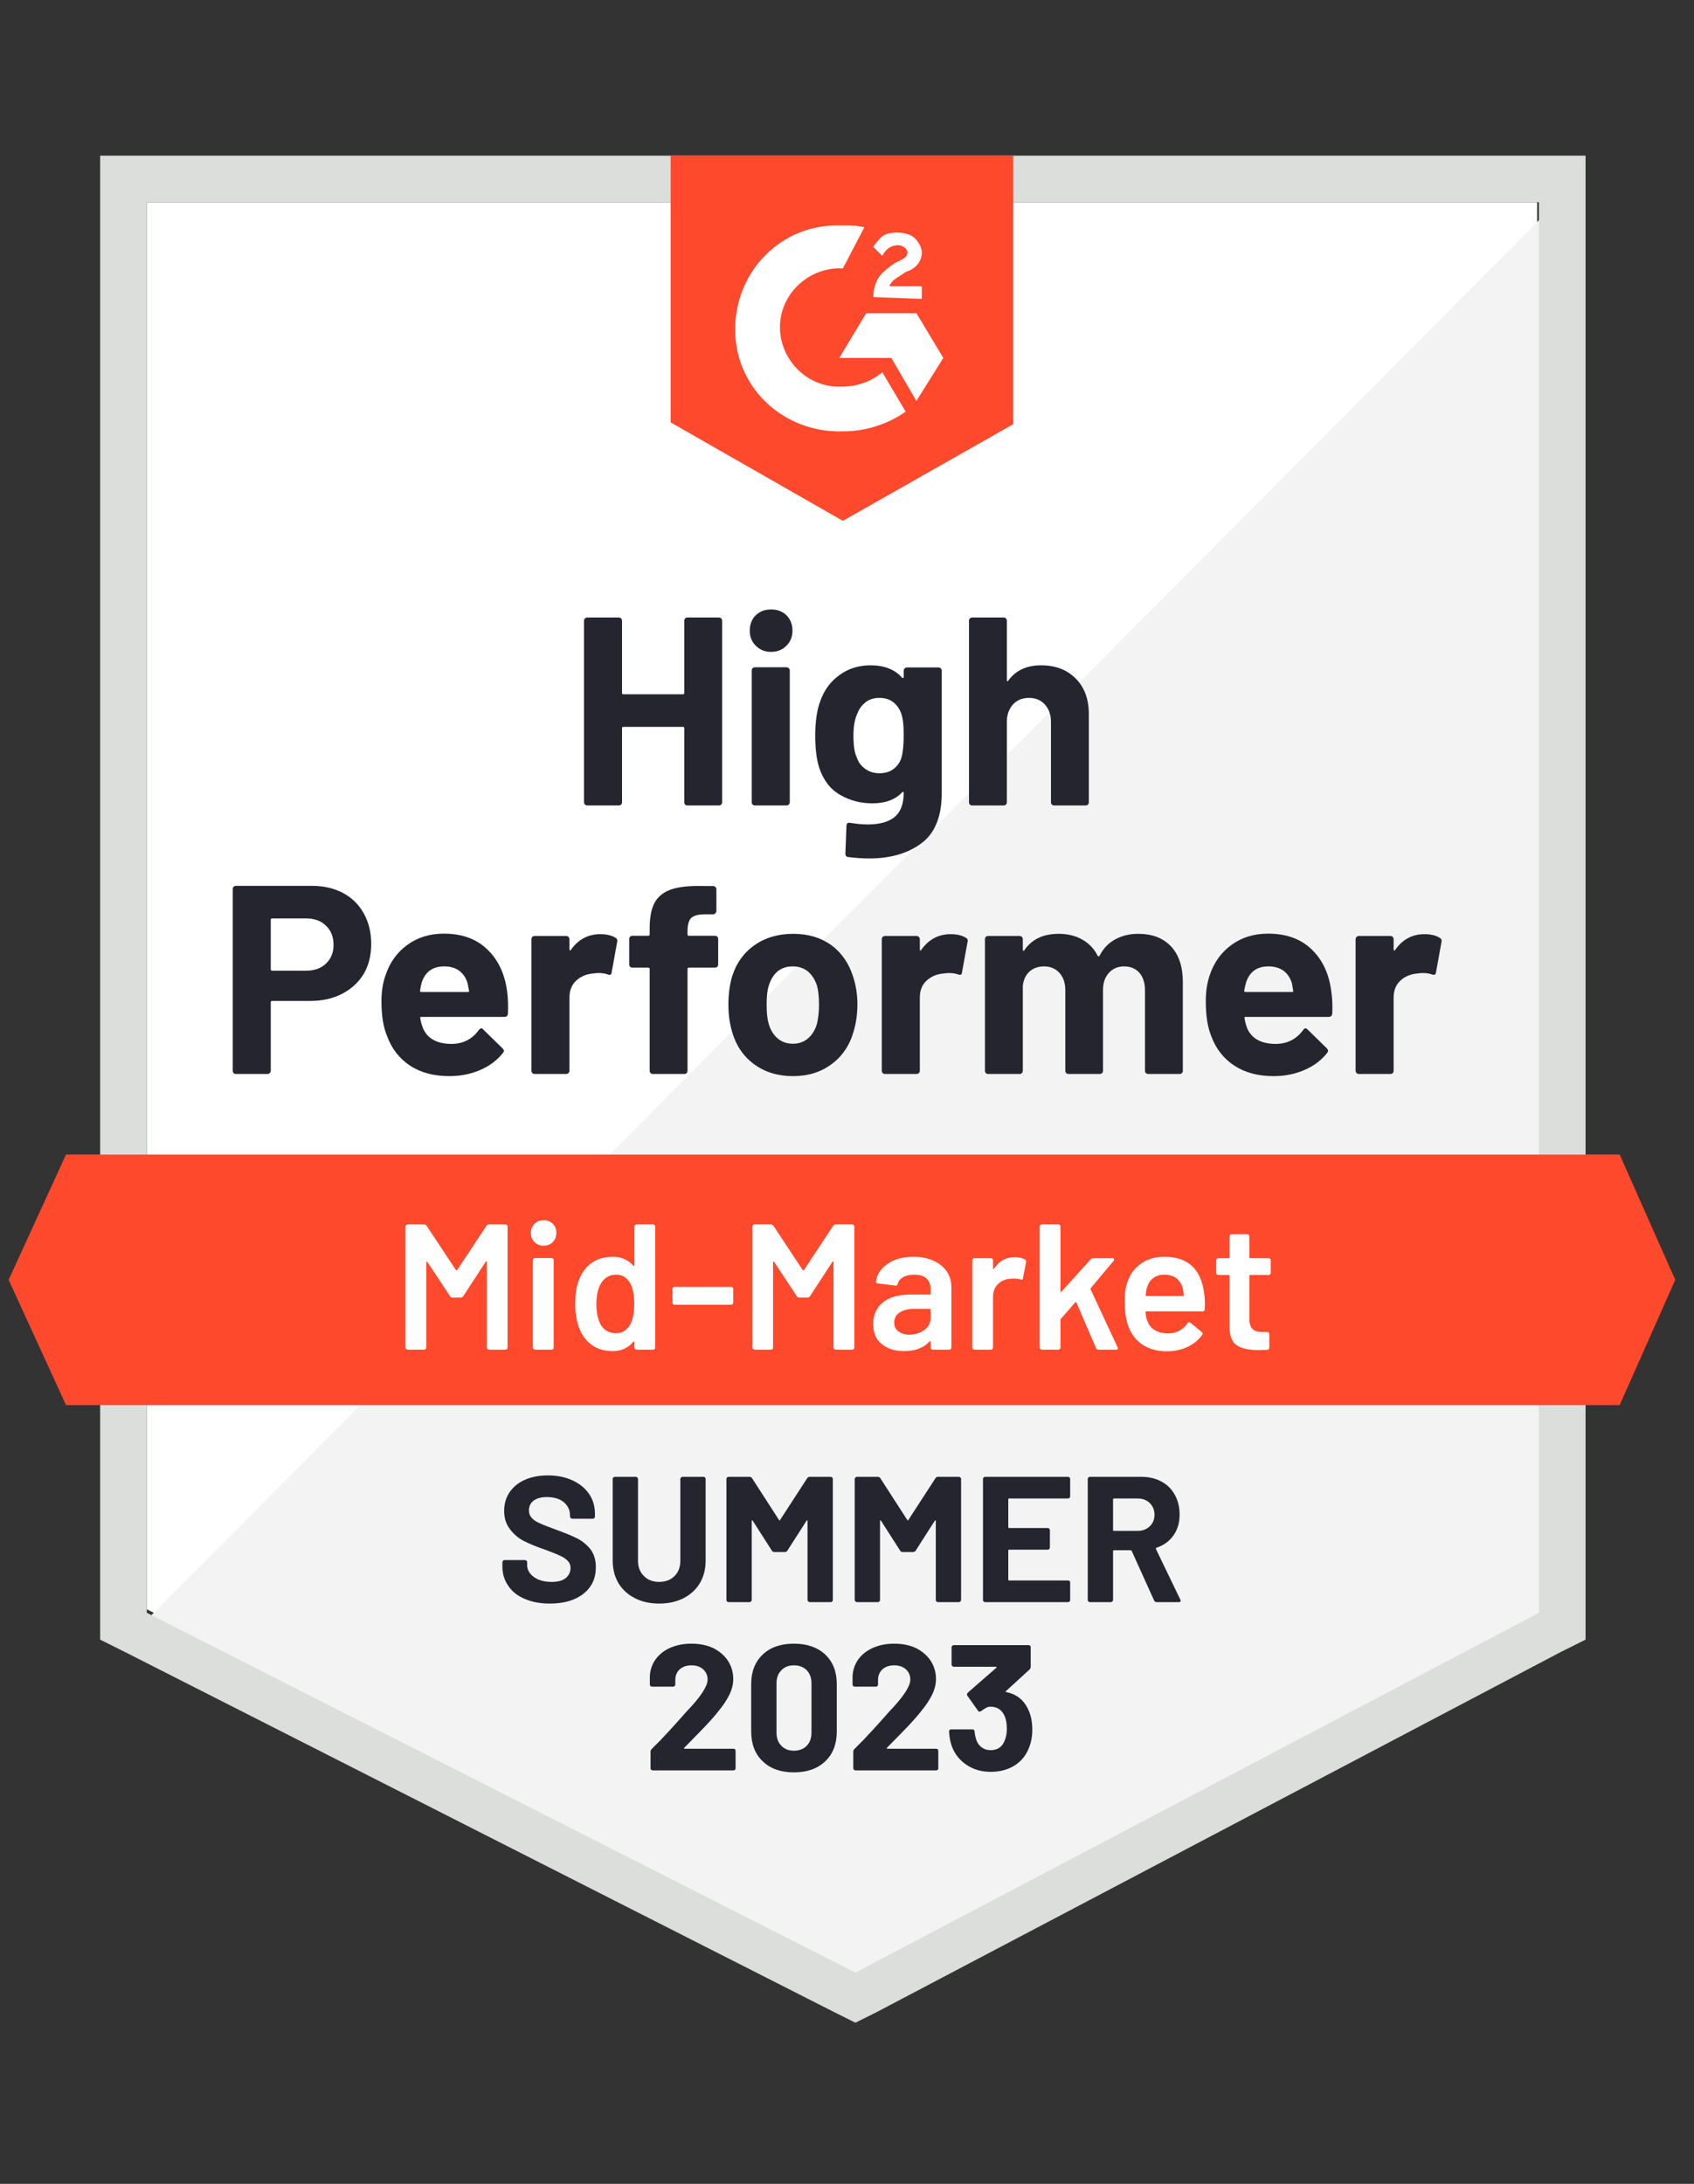 <?xml version="1.0" encoding="UTF-8"?>
<svg xmlns="http://www.w3.org/2000/svg" width="142" height="183" viewBox="0 0 142 183" fill="none">
  <rect x="0" y="0" width="142" height="183" fill="#333333" stroke="none"/>
  <g clip-path="url(#clip0_29551_24402)">
    <path d="M12.305 134.848L71.706 164.998L128.851 134.848V16.948H12.305V134.848Z" fill="white"></path>
    <path d="M130.053 17.398L11.101 136.947L72.757 167.397L130.053 138.147V17.398Z" fill="#F2F3F2"></path>
    <path d="M8.395 56.244V137.394L10.5 138.444L69.901 168.594L71.705 169.494L73.51 168.594L130.806 138.444L132.911 137.394V13.044H8.395V56.244ZM12.305 135.144V16.944H129.001V135.144L71.705 165.294L12.305 135.144Z" fill="#DCDEDC"></path>
    <path d="M70.651 18.894C71.253 18.894 71.854 18.894 72.456 19.044L70.651 22.494C67.944 22.344 65.538 24.444 65.388 27.144C65.238 29.844 67.343 32.244 70.05 32.394H70.651C71.854 32.394 73.057 31.944 73.96 31.194L75.915 34.494C74.411 35.544 72.606 36.144 70.651 36.144C65.839 36.294 61.779 32.694 61.628 27.894C61.478 23.094 65.087 19.044 69.899 18.894H70.651ZM76.817 26.244L79.073 29.994L76.817 33.594L74.712 29.994H70.351L72.606 26.244H76.817ZM73.208 24.894C73.208 24.294 73.358 23.694 73.659 23.244C73.96 22.794 74.561 22.344 75.012 22.044L75.313 21.894C75.915 21.594 76.065 21.444 76.065 21.144C76.065 20.844 75.614 20.544 75.313 20.544C74.712 20.544 74.26 20.844 73.96 21.444L73.208 20.694C73.358 20.394 73.659 20.094 73.96 19.794C74.411 19.494 74.862 19.494 75.313 19.494C75.764 19.494 76.366 19.644 76.667 19.944C76.967 20.244 77.268 20.694 77.268 21.144C77.268 21.894 76.817 22.494 75.915 22.794L75.463 23.094C75.012 23.394 74.712 23.544 74.561 23.994H77.268V25.044L73.208 24.894ZM70.651 43.644L84.938 35.544V13.044H56.215V35.394L70.651 43.644ZM135.767 96.744H5.536L0.724 107.244L5.536 117.744H135.767L140.429 107.244L135.767 96.744Z" fill="#FF492C"></path>
    <path d="M26.141 74.23C27.133 74.23 28.005 74.43 28.757 74.83C29.509 75.23 30.091 75.805 30.502 76.555C30.913 77.295 31.118 78.145 31.118 79.105C31.118 80.055 30.908 80.89 30.487 81.61C30.056 82.32 29.454 82.875 28.682 83.275C27.91 83.675 27.018 83.875 26.005 83.875H22.802C22.732 83.875 22.697 83.915 22.697 83.995V89.725C22.697 89.805 22.667 89.87 22.607 89.92C22.556 89.97 22.491 89.995 22.411 89.995H19.779C19.699 89.995 19.634 89.97 19.584 89.92C19.534 89.87 19.509 89.805 19.509 89.725V74.5C19.509 74.42 19.534 74.355 19.584 74.305C19.634 74.255 19.699 74.23 19.779 74.23H26.141ZM25.659 81.34C26.361 81.34 26.918 81.14 27.329 80.74C27.75 80.34 27.96 79.82 27.96 79.18C27.96 78.51 27.75 77.975 27.329 77.575C26.918 77.165 26.361 76.96 25.659 76.96H22.802C22.732 76.96 22.697 77 22.697 77.08V81.22C22.697 81.3 22.732 81.34 22.802 81.34H25.659ZM42.502 83.02C42.582 83.59 42.608 84.225 42.577 84.925C42.567 85.115 42.472 85.21 42.292 85.21H35.329C35.239 85.21 35.204 85.245 35.224 85.315C35.274 85.615 35.359 85.915 35.479 86.215C35.87 87.055 36.667 87.475 37.87 87.475C38.833 87.465 39.59 87.075 40.141 86.305C40.211 86.215 40.282 86.17 40.352 86.17C40.392 86.17 40.442 86.2 40.502 86.26L42.126 87.85C42.206 87.93 42.247 88 42.247 88.06C42.247 88.09 42.217 88.15 42.156 88.24C41.655 88.86 41.019 89.335 40.246 89.665C39.455 90.005 38.592 90.175 37.66 90.175C36.377 90.175 35.284 89.885 34.382 89.305C33.489 88.715 32.848 87.895 32.457 86.845C32.136 86.095 31.976 85.115 31.976 83.905C31.976 83.075 32.091 82.345 32.321 81.715C32.672 80.655 33.279 79.81 34.141 79.18C35.003 78.55 36.026 78.235 37.209 78.235C38.713 78.235 39.921 78.67 40.833 79.54C41.745 80.41 42.302 81.57 42.502 83.02ZM37.239 80.98C36.286 80.98 35.66 81.42 35.359 82.3C35.299 82.5 35.249 82.74 35.209 83.02C35.209 83.09 35.249 83.125 35.329 83.125H39.224C39.314 83.125 39.344 83.09 39.314 83.02C39.234 82.59 39.194 82.38 39.194 82.39C39.063 81.94 38.828 81.59 38.487 81.34C38.156 81.1 37.74 80.98 37.239 80.98ZM50.322 78.28C50.864 78.28 51.295 78.385 51.615 78.595C51.726 78.655 51.766 78.765 51.736 78.925L51.27 81.49C51.26 81.67 51.154 81.725 50.954 81.655C50.723 81.575 50.462 81.535 50.172 81.535C50.051 81.535 49.881 81.55 49.66 81.58C49.129 81.63 48.673 81.83 48.292 82.18C47.921 82.53 47.736 83 47.736 83.59V89.725C47.736 89.805 47.706 89.87 47.645 89.92C47.595 89.97 47.535 89.995 47.465 89.995H44.818C44.748 89.995 44.683 89.97 44.623 89.92C44.572 89.87 44.547 89.805 44.547 89.725V78.7C44.547 78.63 44.572 78.565 44.623 78.505C44.683 78.455 44.748 78.43 44.818 78.43H47.465C47.535 78.43 47.595 78.455 47.645 78.505C47.706 78.565 47.736 78.63 47.736 78.7V79.555C47.736 79.595 47.751 79.625 47.781 79.645C47.801 79.665 47.821 79.655 47.841 79.615C48.462 78.725 49.289 78.28 50.322 78.28ZM59.931 78.415C60.012 78.415 60.077 78.44 60.127 78.49C60.177 78.54 60.202 78.605 60.202 78.685V80.815C60.202 80.895 60.177 80.96 60.127 81.01C60.077 81.06 60.012 81.085 59.931 81.085H57.751C57.671 81.085 57.631 81.12 57.631 81.19V89.725C57.631 89.805 57.606 89.87 57.556 89.92C57.505 89.97 57.44 89.995 57.36 89.995H54.728C54.648 89.995 54.583 89.97 54.533 89.92C54.483 89.87 54.458 89.805 54.458 89.725V81.19C54.458 81.12 54.417 81.085 54.337 81.085H53.014C52.934 81.085 52.869 81.06 52.819 81.01C52.768 80.96 52.743 80.895 52.743 80.815V78.685C52.743 78.605 52.768 78.54 52.819 78.49C52.869 78.44 52.934 78.415 53.014 78.415H54.337C54.417 78.415 54.458 78.375 54.458 78.295V77.8C54.458 76.87 54.598 76.145 54.879 75.625C55.169 75.115 55.631 74.75 56.262 74.53C56.904 74.31 57.791 74.215 58.924 74.245H59.781C59.851 74.245 59.911 74.27 59.962 74.32C60.022 74.38 60.052 74.445 60.052 74.515V76.33C60.052 76.41 60.022 76.475 59.962 76.525C59.911 76.585 59.851 76.615 59.781 76.615H59.029C58.508 76.625 58.142 76.73 57.931 76.93C57.731 77.14 57.631 77.515 57.631 78.055V78.295C57.631 78.375 57.671 78.415 57.751 78.415H59.931ZM66.473 90.175C65.21 90.175 64.127 89.845 63.225 89.185C62.323 88.525 61.706 87.625 61.375 86.485C61.165 85.785 61.059 85.02 61.059 84.19C61.059 83.31 61.165 82.515 61.375 81.805C61.726 80.695 62.353 79.825 63.255 79.195C64.157 78.565 65.24 78.25 66.503 78.25C67.726 78.25 68.779 78.56 69.661 79.18C70.523 79.81 71.135 80.68 71.496 81.79C71.747 82.54 71.872 83.325 71.872 84.145C71.872 84.955 71.767 85.715 71.556 86.425C71.225 87.595 70.609 88.51 69.706 89.17C68.814 89.84 67.736 90.175 66.473 90.175ZM66.473 87.46C66.964 87.46 67.385 87.31 67.736 87.01C68.087 86.71 68.338 86.295 68.488 85.765C68.599 85.285 68.654 84.76 68.654 84.19C68.654 83.56 68.599 83.03 68.488 82.6C68.318 82.09 68.062 81.69 67.721 81.4C67.371 81.12 66.944 80.98 66.443 80.98C65.942 80.98 65.521 81.12 65.18 81.4C64.839 81.69 64.593 82.09 64.443 82.6C64.323 82.95 64.263 83.48 64.263 84.19C64.263 84.87 64.318 85.395 64.428 85.765C64.578 86.295 64.829 86.71 65.18 87.01C65.531 87.31 65.962 87.46 66.473 87.46ZM79.692 78.28C80.233 78.28 80.664 78.385 80.985 78.595C81.105 78.655 81.145 78.765 81.105 78.925L80.639 81.49C80.629 81.67 80.524 81.725 80.323 81.655C80.093 81.575 79.832 81.535 79.541 81.535C79.421 81.535 79.256 81.55 79.045 81.58C78.504 81.63 78.043 81.83 77.662 82.18C77.291 82.53 77.105 83 77.105 83.59V89.725C77.105 89.805 77.075 89.87 77.015 89.92C76.965 89.97 76.9 89.995 76.82 89.995H74.188C74.118 89.995 74.052 89.97 73.992 89.92C73.942 89.87 73.917 89.805 73.917 89.725V78.7C73.917 78.63 73.942 78.565 73.992 78.505C74.052 78.455 74.118 78.43 74.188 78.43H76.82C76.9 78.43 76.965 78.455 77.015 78.505C77.075 78.565 77.105 78.63 77.105 78.7V79.555C77.105 79.595 77.115 79.625 77.135 79.645C77.175 79.665 77.2 79.655 77.21 79.615C77.832 78.725 78.659 78.28 79.692 78.28ZM95.407 78.25C96.58 78.25 97.497 78.6 98.159 79.3C98.82 80.01 99.151 81.005 99.151 82.285V89.725C99.151 89.805 99.126 89.87 99.076 89.92C99.026 89.97 98.966 89.995 98.896 89.995H96.249C96.179 89.995 96.114 89.97 96.053 89.92C96.003 89.87 95.978 89.805 95.978 89.725V82.975C95.978 82.365 95.823 81.88 95.512 81.52C95.191 81.16 94.765 80.98 94.234 80.98C93.712 80.98 93.286 81.16 92.956 81.52C92.625 81.88 92.459 82.36 92.459 82.96V89.725C92.459 89.805 92.434 89.87 92.384 89.92C92.324 89.97 92.259 89.995 92.189 89.995H89.572C89.492 89.995 89.427 89.97 89.376 89.92C89.326 89.87 89.301 89.805 89.301 89.725V82.975C89.301 82.375 89.136 81.89 88.805 81.52C88.474 81.16 88.043 80.98 87.512 80.98C87.04 80.98 86.639 81.12 86.309 81.4C85.988 81.69 85.797 82.09 85.737 82.6V89.725C85.737 89.805 85.712 89.87 85.662 89.92C85.602 89.97 85.537 89.995 85.466 89.995H82.835C82.755 89.995 82.689 89.97 82.639 89.92C82.589 89.87 82.564 89.805 82.564 89.725V78.7C82.564 78.63 82.589 78.565 82.639 78.505C82.689 78.455 82.755 78.43 82.835 78.43H85.466C85.537 78.43 85.602 78.455 85.662 78.505C85.712 78.565 85.737 78.63 85.737 78.7V79.585C85.737 79.625 85.752 79.655 85.782 79.675C85.812 79.685 85.842 79.665 85.873 79.615C86.494 78.705 87.451 78.25 88.745 78.25C89.497 78.25 90.153 78.41 90.715 78.73C91.276 79.04 91.707 79.49 92.008 80.08C92.048 80.17 92.103 80.17 92.174 80.08C92.494 79.46 92.94 79 93.512 78.7C94.073 78.4 94.705 78.25 95.407 78.25ZM111.588 83.02C111.678 83.59 111.708 84.225 111.678 84.925C111.658 85.115 111.558 85.21 111.377 85.21H104.415C104.324 85.21 104.294 85.245 104.324 85.315C104.364 85.615 104.445 85.915 104.565 86.215C104.956 87.055 105.753 87.475 106.956 87.475C107.919 87.465 108.68 87.075 109.242 86.305C109.302 86.215 109.367 86.17 109.437 86.17C109.488 86.17 109.543 86.2 109.603 86.26L111.227 87.85C111.297 87.93 111.332 88 111.332 88.06C111.332 88.09 111.302 88.15 111.242 88.24C110.751 88.86 110.114 89.335 109.332 89.665C108.55 90.005 107.693 90.175 106.761 90.175C105.467 90.175 104.375 89.885 103.482 89.305C102.58 88.715 101.933 87.895 101.542 86.845C101.232 86.095 101.076 85.115 101.076 83.905C101.076 83.075 101.186 82.345 101.407 81.715C101.758 80.655 102.364 79.81 103.227 79.18C104.089 78.55 105.116 78.235 106.309 78.235C107.813 78.235 109.021 78.67 109.934 79.54C110.846 80.41 111.397 81.57 111.588 83.02ZM106.324 80.98C105.382 80.98 104.76 81.42 104.46 82.3C104.4 82.5 104.344 82.74 104.294 83.02C104.294 83.09 104.334 83.125 104.415 83.125H108.31C108.4 83.125 108.43 83.09 108.4 83.02C108.33 82.59 108.294 82.38 108.294 82.39C108.154 81.94 107.919 81.59 107.588 81.34C107.247 81.1 106.826 80.98 106.324 80.98ZM119.408 78.28C119.949 78.28 120.38 78.385 120.701 78.595C120.821 78.655 120.866 78.765 120.836 78.925L120.37 81.49C120.35 81.67 120.24 81.725 120.039 81.655C119.819 81.575 119.558 81.535 119.257 81.535C119.137 81.535 118.972 81.55 118.761 81.58C118.22 81.63 117.759 81.83 117.378 82.18C117.007 82.53 116.821 83 116.821 83.59V89.725C116.821 89.805 116.796 89.87 116.746 89.92C116.686 89.97 116.621 89.995 116.55 89.995H113.904C113.834 89.995 113.773 89.97 113.723 89.92C113.663 89.87 113.633 89.805 113.633 89.725V78.7C113.633 78.63 113.663 78.565 113.723 78.505C113.773 78.455 113.834 78.43 113.904 78.43H116.55C116.621 78.43 116.686 78.455 116.746 78.505C116.796 78.565 116.821 78.63 116.821 78.7V79.555C116.821 79.595 116.836 79.625 116.866 79.645C116.896 79.665 116.921 79.655 116.941 79.615C117.553 78.725 118.375 78.28 119.408 78.28ZM57.36 52.015C57.36 51.945 57.385 51.88 57.435 51.82C57.485 51.77 57.545 51.745 57.616 51.745H60.262C60.333 51.745 60.398 51.77 60.458 51.82C60.508 51.88 60.533 51.945 60.533 52.015V67.225C60.533 67.305 60.508 67.37 60.458 67.42C60.398 67.47 60.333 67.495 60.262 67.495H57.616C57.545 67.495 57.485 67.47 57.435 67.42C57.385 67.37 57.36 67.305 57.36 67.225V61.015C57.36 60.945 57.32 60.91 57.24 60.91H52.247C52.177 60.91 52.142 60.945 52.142 61.015V67.225C52.142 67.305 52.117 67.37 52.066 67.42C52.006 67.47 51.941 67.495 51.871 67.495H49.224C49.154 67.495 49.094 67.47 49.044 67.42C48.984 67.37 48.954 67.305 48.954 67.225V52.015C48.954 51.945 48.984 51.88 49.044 51.82C49.094 51.77 49.154 51.745 49.224 51.745H51.871C51.941 51.745 52.006 51.77 52.066 51.82C52.117 51.88 52.142 51.945 52.142 52.015V58.06C52.142 58.14 52.177 58.18 52.247 58.18H57.24C57.32 58.18 57.36 58.14 57.36 58.06V52.015ZM64.638 54.625C64.127 54.625 63.701 54.455 63.36 54.115C63.019 53.785 62.849 53.365 62.849 52.855C62.849 52.325 63.014 51.895 63.345 51.565C63.676 51.235 64.107 51.07 64.638 51.07C65.17 51.07 65.601 51.235 65.932 51.565C66.263 51.895 66.428 52.325 66.428 52.855C66.428 53.365 66.258 53.785 65.917 54.115C65.576 54.455 65.15 54.625 64.638 54.625ZM63.285 67.495C63.215 67.495 63.15 67.47 63.09 67.42C63.039 67.37 63.014 67.305 63.014 67.225V56.185C63.014 56.105 63.039 56.04 63.09 55.99C63.15 55.94 63.215 55.915 63.285 55.915H65.932C66.002 55.915 66.062 55.94 66.112 55.99C66.172 56.04 66.203 56.105 66.203 56.185V67.225C66.203 67.305 66.172 67.37 66.112 67.42C66.062 67.47 66.002 67.495 65.932 67.495H63.285ZM75.752 56.2C75.752 56.13 75.782 56.065 75.842 56.005C75.892 55.955 75.952 55.93 76.022 55.93H78.669C78.739 55.93 78.805 55.955 78.865 56.005C78.915 56.065 78.94 56.13 78.94 56.2V66.46C78.94 68.42 78.373 69.82 77.24 70.66C76.108 71.51 74.644 71.935 72.849 71.935C72.318 71.935 71.731 71.895 71.09 71.815C70.939 71.795 70.864 71.7 70.864 71.53L70.955 69.205C70.955 69.005 71.06 68.92 71.27 68.95C71.812 69.04 72.308 69.085 72.759 69.085C73.722 69.085 74.463 68.88 74.985 68.47C75.496 68.04 75.752 67.365 75.752 66.445C75.752 66.395 75.737 66.365 75.707 66.355C75.677 66.345 75.647 66.36 75.616 66.4C75.045 67.01 74.213 67.315 73.12 67.315C72.138 67.315 71.24 67.08 70.428 66.61C69.606 66.14 69.02 65.38 68.669 64.33C68.448 63.64 68.338 62.745 68.338 61.645C68.338 60.475 68.473 59.525 68.744 58.795C69.055 57.875 69.586 57.14 70.338 56.59C71.09 56.03 71.967 55.75 72.97 55.75C74.123 55.75 75.005 56.095 75.616 56.785C75.647 56.815 75.677 56.825 75.707 56.815C75.737 56.805 75.752 56.78 75.752 56.74V56.2ZM75.571 63.46C75.692 63.02 75.752 62.405 75.752 61.615C75.752 61.155 75.737 60.8 75.707 60.55C75.677 60.29 75.626 60.045 75.556 59.815C75.416 59.415 75.19 59.09 74.879 58.84C74.569 58.6 74.178 58.48 73.707 58.48C73.255 58.48 72.874 58.6 72.564 58.84C72.243 59.09 72.007 59.415 71.857 59.815C71.646 60.265 71.541 60.875 71.541 61.645C71.541 62.485 71.631 63.085 71.812 63.445C71.942 63.855 72.178 64.18 72.519 64.42C72.859 64.67 73.26 64.795 73.722 64.795C74.203 64.795 74.604 64.67 74.925 64.42C75.235 64.18 75.451 63.86 75.571 63.46ZM87.271 55.75C88.474 55.75 89.442 56.12 90.173 56.86C90.905 57.59 91.271 58.585 91.271 59.845V67.225C91.271 67.305 91.246 67.37 91.196 67.42C91.146 67.47 91.086 67.495 91.016 67.495H88.369C88.299 67.495 88.234 67.47 88.173 67.42C88.123 67.37 88.098 67.305 88.098 67.225V60.49C88.098 59.9 87.928 59.415 87.587 59.035C87.256 58.665 86.81 58.48 86.248 58.48C85.697 58.48 85.251 58.665 84.91 59.035C84.569 59.415 84.399 59.9 84.399 60.49V67.225C84.399 67.305 84.374 67.37 84.323 67.42C84.273 67.47 84.208 67.495 84.128 67.495H81.496C81.416 67.495 81.351 67.47 81.301 67.42C81.251 67.37 81.226 67.305 81.226 67.225V52.015C81.226 51.945 81.251 51.88 81.301 51.82C81.351 51.77 81.416 51.745 81.496 51.745H84.128C84.208 51.745 84.273 51.77 84.323 51.82C84.374 51.88 84.399 51.945 84.399 52.015V56.995C84.399 57.035 84.414 57.065 84.444 57.085C84.474 57.095 84.494 57.085 84.504 57.055C85.126 56.185 86.048 55.75 87.271 55.75Z" fill="#252530"></path>
    <path d="M40.773 102.717C40.823 102.637 40.893 102.597 40.983 102.597H42.367C42.417 102.597 42.457 102.617 42.487 102.657C42.527 102.687 42.547 102.727 42.547 102.777V112.917C42.547 112.967 42.527 113.007 42.487 113.037C42.457 113.077 42.417 113.097 42.367 113.097H40.983C40.933 113.097 40.888 113.077 40.848 113.037C40.818 113.007 40.803 112.967 40.803 112.917V105.762C40.803 105.732 40.792 105.712 40.773 105.702C40.742 105.692 40.722 105.702 40.712 105.732L38.833 108.612C38.782 108.692 38.712 108.732 38.622 108.732H37.93C37.84 108.732 37.77 108.692 37.72 108.612L35.825 105.747C35.815 105.717 35.8 105.707 35.78 105.717C35.75 105.727 35.735 105.747 35.735 105.777V112.917C35.735 112.967 35.715 113.007 35.675 113.037C35.644 113.077 35.604 113.097 35.554 113.097H34.171C34.121 113.097 34.081 113.077 34.05 113.037C34.01 113.007 33.99 112.967 33.99 112.917V102.777C33.99 102.727 34.01 102.687 34.05 102.657C34.081 102.617 34.121 102.597 34.171 102.597H35.554C35.644 102.597 35.715 102.637 35.765 102.717L38.216 106.422C38.236 106.442 38.256 106.452 38.276 106.452C38.296 106.452 38.311 106.442 38.321 106.422L40.773 102.717ZM45.57 104.382C45.259 104.382 45.003 104.282 44.803 104.082C44.602 103.882 44.502 103.627 44.502 103.317C44.502 103.007 44.602 102.752 44.803 102.552C45.003 102.352 45.259 102.252 45.57 102.252C45.88 102.252 46.136 102.352 46.337 102.552C46.537 102.752 46.637 103.007 46.637 103.317C46.637 103.627 46.537 103.882 46.337 104.082C46.136 104.282 45.88 104.382 45.57 104.382ZM44.848 113.097C44.798 113.097 44.758 113.077 44.727 113.037C44.687 113.007 44.667 112.967 44.667 112.917V105.597C44.667 105.547 44.687 105.507 44.727 105.477C44.758 105.437 44.798 105.417 44.848 105.417H46.231C46.282 105.417 46.327 105.437 46.367 105.477C46.397 105.507 46.412 105.547 46.412 105.597V112.917C46.412 112.967 46.397 113.007 46.367 113.037C46.327 113.077 46.282 113.097 46.231 113.097H44.848ZM53.179 102.777C53.179 102.727 53.199 102.687 53.239 102.657C53.269 102.617 53.309 102.597 53.359 102.597H54.743C54.793 102.597 54.838 102.617 54.878 102.657C54.908 102.687 54.923 102.727 54.923 102.777V112.917C54.923 112.967 54.908 113.007 54.878 113.037C54.838 113.077 54.793 113.097 54.743 113.097H53.359C53.309 113.097 53.269 113.077 53.239 113.037C53.199 113.007 53.179 112.967 53.179 112.917V112.467C53.179 112.437 53.169 112.417 53.149 112.407C53.129 112.397 53.109 112.407 53.089 112.437C52.648 112.957 52.071 113.217 51.359 113.217C50.648 113.217 50.046 113.032 49.555 112.662C49.063 112.292 48.708 111.777 48.487 111.117C48.307 110.557 48.216 109.932 48.216 109.242C48.216 108.532 48.302 107.922 48.472 107.412C48.693 106.752 49.048 106.237 49.54 105.867C50.031 105.497 50.648 105.312 51.389 105.312C52.081 105.312 52.648 105.562 53.089 106.062C53.109 106.082 53.129 106.092 53.149 106.092C53.169 106.082 53.179 106.062 53.179 106.032V102.777ZM52.818 110.997C53.049 110.587 53.164 110.007 53.164 109.257C53.164 108.477 53.039 107.882 52.788 107.472C52.517 107.032 52.136 106.812 51.645 106.812C51.134 106.812 50.733 107.022 50.442 107.442C50.141 107.882 49.991 108.492 49.991 109.272C49.991 109.972 50.111 110.547 50.352 110.997C50.633 111.477 51.059 111.717 51.63 111.717C52.141 111.717 52.537 111.477 52.818 110.997ZM56.548 109.332C56.497 109.332 56.457 109.317 56.427 109.287C56.387 109.247 56.367 109.202 56.367 109.152V108.012C56.367 107.962 56.387 107.917 56.427 107.877C56.457 107.847 56.497 107.832 56.548 107.832H61.285C61.335 107.832 61.375 107.847 61.405 107.877C61.445 107.917 61.465 107.962 61.465 108.012V109.152C61.465 109.202 61.445 109.247 61.405 109.287C61.375 109.317 61.335 109.332 61.285 109.332H56.548ZM69.841 102.717C69.891 102.637 69.962 102.597 70.052 102.597H71.435C71.486 102.597 71.531 102.617 71.571 102.657C71.601 102.687 71.616 102.727 71.616 102.777V112.917C71.616 112.967 71.601 113.007 71.571 113.037C71.531 113.077 71.486 113.097 71.435 113.097H70.052C70.002 113.097 69.962 113.077 69.932 113.037C69.891 113.007 69.871 112.967 69.871 112.917V105.762C69.871 105.732 69.861 105.712 69.841 105.702C69.811 105.692 69.791 105.702 69.781 105.732L67.901 108.612C67.851 108.692 67.781 108.732 67.691 108.732H66.999C66.909 108.732 66.839 108.692 66.789 108.612L64.894 105.747C64.884 105.717 64.869 105.707 64.849 105.717C64.819 105.727 64.803 105.747 64.803 105.777V112.917C64.803 112.967 64.788 113.007 64.758 113.037C64.718 113.077 64.673 113.097 64.623 113.097H63.24C63.189 113.097 63.149 113.077 63.119 113.037C63.079 113.007 63.059 112.967 63.059 112.917V102.777C63.059 102.727 63.079 102.687 63.119 102.657C63.149 102.617 63.189 102.597 63.24 102.597H64.623C64.713 102.597 64.784 102.637 64.834 102.717L67.285 106.422C67.305 106.442 67.325 106.452 67.345 106.452C67.365 106.452 67.38 106.442 67.39 106.422L69.841 102.717ZM76.579 105.312C77.21 105.312 77.766 105.422 78.248 105.642C78.729 105.862 79.1 106.162 79.361 106.542C79.621 106.932 79.751 107.372 79.751 107.862V112.917C79.751 112.967 79.737 113.007 79.706 113.037C79.666 113.077 79.621 113.097 79.571 113.097H78.188C78.137 113.097 78.097 113.077 78.067 113.037C78.027 113.007 78.007 112.967 78.007 112.917V112.437C78.007 112.407 77.997 112.387 77.977 112.377C77.957 112.377 77.937 112.387 77.917 112.407C77.426 112.947 76.714 113.217 75.781 113.217C75.029 113.217 74.413 113.027 73.932 112.647C73.441 112.267 73.195 111.702 73.195 110.952C73.195 110.172 73.471 109.562 74.022 109.122C74.563 108.692 75.33 108.477 76.323 108.477H77.932C77.982 108.477 78.007 108.452 78.007 108.402V108.042C78.007 107.652 77.892 107.347 77.661 107.127C77.431 106.917 77.085 106.812 76.624 106.812C76.243 106.812 75.937 106.882 75.706 107.022C75.466 107.152 75.315 107.337 75.255 107.577C75.225 107.697 75.155 107.747 75.045 107.727L73.586 107.547C73.536 107.537 73.496 107.522 73.466 107.502C73.425 107.472 73.41 107.437 73.42 107.397C73.501 106.787 73.832 106.287 74.413 105.897C74.984 105.507 75.706 105.312 76.579 105.312ZM76.218 111.837C76.709 111.837 77.13 111.707 77.481 111.447C77.832 111.187 78.007 110.857 78.007 110.457V109.752C78.007 109.702 77.982 109.677 77.932 109.677H76.669C76.137 109.677 75.721 109.777 75.421 109.977C75.11 110.177 74.954 110.462 74.954 110.832C74.954 111.152 75.075 111.397 75.315 111.567C75.546 111.747 75.847 111.837 76.218 111.837ZM85.075 105.342C85.396 105.342 85.677 105.407 85.917 105.537C85.997 105.577 86.028 105.652 86.007 105.762L85.752 107.112C85.742 107.232 85.672 107.267 85.541 107.217C85.391 107.167 85.215 107.142 85.015 107.142C84.885 107.142 84.784 107.147 84.714 107.157C84.293 107.177 83.942 107.322 83.662 107.592C83.381 107.872 83.24 108.232 83.24 108.672V112.917C83.24 112.967 83.225 113.007 83.195 113.037C83.155 113.077 83.11 113.097 83.06 113.097H81.676C81.626 113.097 81.586 113.077 81.556 113.037C81.516 113.007 81.496 112.967 81.496 112.917V105.612C81.496 105.562 81.516 105.517 81.556 105.477C81.586 105.447 81.626 105.432 81.676 105.432H83.06C83.11 105.432 83.155 105.447 83.195 105.477C83.225 105.517 83.24 105.562 83.24 105.612V106.287C83.24 106.327 83.25 106.347 83.27 106.347C83.281 106.357 83.296 106.347 83.316 106.317C83.737 105.667 84.323 105.342 85.075 105.342ZM87.331 113.097C87.281 113.097 87.241 113.077 87.21 113.037C87.17 113.007 87.15 112.967 87.15 112.917V102.777C87.15 102.727 87.17 102.687 87.21 102.657C87.241 102.617 87.281 102.597 87.331 102.597H88.714C88.764 102.597 88.805 102.617 88.835 102.657C88.875 102.687 88.895 102.727 88.895 102.777V108.192C88.895 108.222 88.905 108.242 88.925 108.252C88.945 108.262 88.965 108.252 88.985 108.222L91.421 105.537C91.491 105.467 91.567 105.432 91.647 105.432H93.241C93.341 105.432 93.391 105.467 93.391 105.537C93.391 105.567 93.376 105.607 93.346 105.657L91.436 107.937C91.406 107.967 91.401 108.002 91.421 108.042L93.677 112.887C93.697 112.927 93.707 112.957 93.707 112.977C93.707 113.057 93.652 113.097 93.542 113.097H92.083C91.983 113.097 91.912 113.052 91.872 112.962L90.233 109.152C90.223 109.132 90.203 109.117 90.173 109.107C90.153 109.107 90.138 109.117 90.128 109.137L88.925 110.517C88.905 110.557 88.895 110.592 88.895 110.622V112.917C88.895 112.967 88.875 113.007 88.835 113.037C88.805 113.077 88.764 113.097 88.714 113.097H87.331ZM100.94 108.402C100.98 108.652 101.001 108.932 101.001 109.242L100.985 109.707C100.985 109.827 100.925 109.887 100.805 109.887H96.098C96.048 109.887 96.023 109.912 96.023 109.962C96.053 110.292 96.098 110.517 96.158 110.637C96.399 111.357 96.985 111.722 97.918 111.732C98.599 111.732 99.141 111.452 99.542 110.892C99.582 110.832 99.632 110.802 99.692 110.802C99.732 110.802 99.767 110.817 99.797 110.847L100.73 111.612C100.82 111.682 100.835 111.762 100.775 111.852C100.464 112.292 100.048 112.632 99.527 112.872C99.016 113.112 98.444 113.232 97.812 113.232C97.03 113.232 96.364 113.057 95.812 112.707C95.271 112.357 94.875 111.867 94.624 111.237C94.394 110.697 94.278 109.947 94.278 108.987C94.278 108.407 94.339 107.937 94.459 107.577C94.659 106.877 95.04 106.322 95.602 105.912C96.153 105.512 96.82 105.312 97.602 105.312C99.577 105.312 100.69 106.342 100.94 108.402ZM97.602 106.812C97.231 106.812 96.92 106.907 96.669 107.097C96.429 107.277 96.258 107.532 96.158 107.862C96.098 108.032 96.058 108.252 96.038 108.522C96.018 108.572 96.038 108.597 96.098 108.597H99.151C99.201 108.597 99.226 108.572 99.226 108.522C99.206 108.272 99.176 108.082 99.136 107.952C99.046 107.592 98.87 107.312 98.609 107.112C98.339 106.912 98.003 106.812 97.602 106.812ZM106.52 106.662C106.52 106.712 106.505 106.752 106.474 106.782C106.434 106.822 106.389 106.842 106.339 106.842H104.805C104.755 106.842 104.73 106.867 104.73 106.917V110.532C104.73 110.912 104.815 111.187 104.986 111.357C105.146 111.527 105.407 111.612 105.768 111.612H106.219C106.269 111.612 106.309 111.627 106.339 111.657C106.379 111.697 106.399 111.742 106.399 111.792V112.917C106.399 113.027 106.339 113.092 106.219 113.112L105.437 113.127C104.645 113.127 104.053 112.992 103.662 112.722C103.271 112.452 103.071 111.942 103.061 111.192V106.917C103.061 106.867 103.036 106.842 102.986 106.842H102.128C102.078 106.842 102.038 106.822 102.008 106.782C101.968 106.752 101.948 106.712 101.948 106.662V105.612C101.948 105.562 101.968 105.517 102.008 105.477C102.038 105.447 102.078 105.432 102.128 105.432H102.986C103.036 105.432 103.061 105.407 103.061 105.357V103.602C103.061 103.552 103.081 103.507 103.121 103.467C103.151 103.437 103.191 103.422 103.241 103.422H104.55C104.6 103.422 104.64 103.437 104.67 103.467C104.71 103.507 104.73 103.552 104.73 103.602V105.357C104.73 105.407 104.755 105.432 104.805 105.432H106.339C106.389 105.432 106.434 105.447 106.474 105.477C106.505 105.517 106.52 105.562 106.52 105.612V106.662Z" fill="white"></path>
    <path d="M46.096 134.372C45.294 134.372 44.593 134.242 43.991 133.982C43.39 133.732 42.928 133.367 42.608 132.887C42.277 132.417 42.111 131.867 42.111 131.237V130.907C42.111 130.857 42.131 130.817 42.172 130.787C42.202 130.747 42.242 130.727 42.292 130.727H44.006C44.056 130.727 44.101 130.747 44.142 130.787C44.172 130.817 44.187 130.857 44.187 130.907V131.132C44.187 131.532 44.372 131.867 44.743 132.137C45.114 132.417 45.615 132.557 46.247 132.557C46.778 132.557 47.174 132.447 47.435 132.227C47.696 131.997 47.826 131.717 47.826 131.387C47.826 131.147 47.746 130.947 47.585 130.787C47.425 130.617 47.204 130.472 46.924 130.352C46.653 130.222 46.217 130.047 45.615 129.827C44.944 129.597 44.372 129.362 43.901 129.122C43.44 128.882 43.054 128.552 42.743 128.132C42.422 127.722 42.262 127.212 42.262 126.602C42.262 126.002 42.417 125.477 42.728 125.027C43.039 124.577 43.47 124.232 44.021 123.992C44.573 123.752 45.209 123.632 45.931 123.632C46.693 123.632 47.37 123.767 47.961 124.037C48.563 124.307 49.034 124.687 49.375 125.177C49.706 125.657 49.871 126.217 49.871 126.857V127.082C49.871 127.132 49.856 127.172 49.826 127.202C49.786 127.242 49.741 127.262 49.691 127.262H47.961C47.911 127.262 47.871 127.242 47.841 127.202C47.801 127.172 47.781 127.132 47.781 127.082V126.962C47.781 126.542 47.61 126.182 47.269 125.882C46.919 125.592 46.442 125.447 45.841 125.447C45.37 125.447 44.999 125.547 44.728 125.747C44.467 125.947 44.337 126.222 44.337 126.572C44.337 126.822 44.417 127.032 44.578 127.202C44.728 127.372 44.959 127.522 45.269 127.652C45.57 127.792 46.041 127.977 46.683 128.207C47.395 128.467 47.951 128.697 48.352 128.897C48.763 129.097 49.134 129.392 49.465 129.782C49.786 130.182 49.946 130.697 49.946 131.327C49.946 132.267 49.6 133.007 48.909 133.547C48.217 134.097 47.279 134.372 46.096 134.372ZM55.255 134.372C54.483 134.372 53.806 134.222 53.225 133.922C52.633 133.622 52.172 133.202 51.841 132.662C51.52 132.112 51.36 131.482 51.36 130.772V123.932C51.36 123.882 51.375 123.842 51.405 123.812C51.445 123.772 51.49 123.752 51.54 123.752H53.3C53.35 123.752 53.39 123.772 53.42 123.812C53.46 123.842 53.48 123.882 53.48 123.932V130.787C53.48 131.317 53.646 131.742 53.977 132.062C54.297 132.392 54.723 132.557 55.255 132.557C55.786 132.557 56.217 132.392 56.548 132.062C56.869 131.742 57.029 131.317 57.029 130.787V123.932C57.029 123.882 57.049 123.842 57.089 123.812C57.12 123.772 57.16 123.752 57.21 123.752H58.969C59.019 123.752 59.064 123.772 59.105 123.812C59.135 123.842 59.15 123.882 59.15 123.932V130.772C59.15 131.482 58.989 132.112 58.668 132.662C58.338 133.202 57.881 133.622 57.3 133.922C56.708 134.222 56.027 134.372 55.255 134.372ZM67.661 123.872C67.711 123.792 67.782 123.752 67.872 123.752H69.631C69.681 123.752 69.727 123.772 69.767 123.812C69.797 123.842 69.812 123.882 69.812 123.932V134.072C69.812 134.122 69.797 134.162 69.767 134.192C69.727 134.232 69.681 134.252 69.631 134.252H67.872C67.822 134.252 67.782 134.232 67.751 134.192C67.711 134.162 67.691 134.122 67.691 134.072V127.457C67.691 127.417 67.681 127.397 67.661 127.397C67.641 127.397 67.621 127.412 67.601 127.442L66.007 129.932C65.957 130.012 65.887 130.052 65.797 130.052H64.909C64.819 130.052 64.749 130.012 64.699 129.932L63.105 127.442C63.085 127.412 63.065 127.397 63.045 127.397C63.025 127.407 63.014 127.432 63.014 127.472V134.072C63.014 134.122 62.994 134.162 62.954 134.192C62.924 134.232 62.884 134.252 62.834 134.252H61.075C61.024 134.252 60.979 134.232 60.939 134.192C60.909 134.162 60.894 134.122 60.894 134.072V123.932C60.894 123.882 60.909 123.842 60.939 123.812C60.979 123.772 61.024 123.752 61.075 123.752H62.834C62.924 123.752 62.994 123.792 63.045 123.872L65.3 127.367C65.33 127.427 65.361 127.427 65.391 127.367L67.661 123.872ZM78.414 123.872C78.464 123.792 78.534 123.752 78.624 123.752H80.384C80.434 123.752 80.474 123.772 80.504 123.812C80.544 123.842 80.564 123.882 80.564 123.932V134.072C80.564 134.122 80.544 134.162 80.504 134.192C80.474 134.232 80.434 134.252 80.384 134.252H78.624C78.574 134.252 78.529 134.232 78.489 134.192C78.459 134.162 78.444 134.122 78.444 134.072V127.457C78.444 127.417 78.434 127.397 78.414 127.397C78.394 127.397 78.374 127.412 78.353 127.442L76.759 129.932C76.709 130.012 76.639 130.052 76.549 130.052H75.662C75.571 130.052 75.501 130.012 75.451 129.932L73.857 127.442C73.837 127.412 73.817 127.397 73.797 127.397C73.777 127.407 73.767 127.432 73.767 127.472V134.072C73.767 134.122 73.752 134.162 73.722 134.192C73.682 134.232 73.636 134.252 73.586 134.252H71.827C71.777 134.252 71.737 134.232 71.707 134.192C71.666 134.162 71.646 134.122 71.646 134.072V123.932C71.646 123.882 71.666 123.842 71.707 123.812C71.737 123.772 71.777 123.752 71.827 123.752H73.586C73.677 123.752 73.747 123.792 73.797 123.872L76.053 127.367C76.083 127.427 76.113 127.427 76.143 127.367L78.414 123.872ZM89.707 125.387C89.707 125.437 89.692 125.477 89.662 125.507C89.622 125.547 89.577 125.567 89.527 125.567H84.594C84.544 125.567 84.519 125.592 84.519 125.642V127.967C84.519 128.017 84.544 128.042 84.594 128.042H87.828C87.878 128.042 87.918 128.057 87.948 128.087C87.988 128.127 88.008 128.172 88.008 128.222V129.677C88.008 129.727 87.988 129.772 87.948 129.812C87.918 129.842 87.878 129.857 87.828 129.857H84.594C84.544 129.857 84.519 129.882 84.519 129.932V132.362C84.519 132.412 84.544 132.437 84.594 132.437H89.527C89.577 132.437 89.622 132.452 89.662 132.482C89.692 132.522 89.707 132.567 89.707 132.617V134.072C89.707 134.122 89.692 134.162 89.662 134.192C89.622 134.232 89.577 134.252 89.527 134.252H82.579C82.529 134.252 82.484 134.232 82.444 134.192C82.414 134.162 82.399 134.122 82.399 134.072V123.932C82.399 123.882 82.414 123.842 82.444 123.812C82.484 123.772 82.529 123.752 82.579 123.752H89.527C89.577 123.752 89.622 123.772 89.662 123.812C89.692 123.842 89.707 123.882 89.707 123.932V125.387ZM96.956 134.252C96.856 134.252 96.785 134.207 96.745 134.117L94.865 129.962C94.845 129.922 94.815 129.902 94.775 129.902H93.377C93.327 129.902 93.302 129.927 93.302 129.977V134.072C93.302 134.122 93.281 134.162 93.241 134.192C93.211 134.232 93.171 134.252 93.121 134.252H91.362C91.311 134.252 91.266 134.232 91.226 134.192C91.196 134.162 91.181 134.122 91.181 134.072V123.932C91.181 123.882 91.196 123.842 91.226 123.812C91.266 123.772 91.311 123.752 91.362 123.752H95.662C96.304 123.752 96.866 123.882 97.347 124.142C97.838 124.402 98.214 124.772 98.475 125.252C98.745 125.732 98.881 126.287 98.881 126.917C98.881 127.597 98.71 128.177 98.369 128.657C98.028 129.147 97.552 129.492 96.941 129.692C96.891 129.712 96.876 129.747 96.896 129.797L98.941 134.042C98.961 134.082 98.971 134.112 98.971 134.132C98.971 134.212 98.916 134.252 98.805 134.252H96.956ZM93.377 125.567C93.327 125.567 93.302 125.592 93.302 125.642V128.207C93.302 128.257 93.327 128.282 93.377 128.282H95.347C95.768 128.282 96.109 128.157 96.369 127.907C96.64 127.657 96.775 127.332 96.775 126.932C96.775 126.532 96.64 126.202 96.369 125.942C96.109 125.692 95.768 125.567 95.347 125.567H93.377ZM57.36 146.447C57.34 146.467 57.335 146.487 57.345 146.507C57.355 146.527 57.375 146.537 57.405 146.537H61.481C61.531 146.537 61.576 146.552 61.616 146.582C61.646 146.622 61.661 146.667 61.661 146.717V148.172C61.661 148.222 61.646 148.262 61.616 148.292C61.576 148.332 61.531 148.352 61.481 148.352H54.713C54.663 148.352 54.618 148.332 54.578 148.292C54.548 148.262 54.533 148.222 54.533 148.172V146.792C54.533 146.702 54.563 146.627 54.623 146.567C55.114 146.087 55.616 145.567 56.127 145.007C56.638 144.437 56.959 144.082 57.089 143.942C57.37 143.612 57.656 143.297 57.947 142.997C58.859 141.987 59.315 141.237 59.315 140.747C59.315 140.397 59.19 140.107 58.939 139.877C58.688 139.657 58.363 139.547 57.962 139.547C57.561 139.547 57.235 139.657 56.984 139.877C56.733 140.107 56.608 140.407 56.608 140.777V141.152C56.608 141.202 56.588 141.247 56.548 141.287C56.518 141.317 56.478 141.332 56.428 141.332H54.653C54.603 141.332 54.563 141.317 54.533 141.287C54.493 141.247 54.473 141.202 54.473 141.152V140.447C54.503 139.907 54.673 139.427 54.984 139.007C55.295 138.597 55.706 138.282 56.217 138.062C56.739 137.842 57.32 137.732 57.962 137.732C58.673 137.732 59.295 137.862 59.826 138.122C60.348 138.392 60.754 138.752 61.044 139.202C61.325 139.652 61.465 140.152 61.465 140.702C61.465 141.122 61.36 141.552 61.15 141.992C60.939 142.432 60.623 142.907 60.202 143.417C59.892 143.807 59.556 144.192 59.195 144.572C58.834 144.952 58.297 145.502 57.586 146.222L57.36 146.447ZM66.549 148.517C65.446 148.517 64.573 148.207 63.932 147.587C63.29 146.977 62.969 146.142 62.969 145.082V141.122C62.969 140.082 63.29 139.257 63.932 138.647C64.573 138.037 65.446 137.732 66.549 137.732C67.651 137.732 68.528 138.037 69.18 138.647C69.822 139.257 70.143 140.082 70.143 141.122V145.082C70.143 146.142 69.822 146.977 69.18 147.587C68.528 148.207 67.651 148.517 66.549 148.517ZM66.549 146.702C67 146.702 67.361 146.562 67.631 146.282C67.892 146.012 68.022 145.647 68.022 145.187V141.062C68.022 140.602 67.892 140.237 67.631 139.967C67.361 139.687 67 139.547 66.549 139.547C66.107 139.547 65.757 139.687 65.496 139.967C65.225 140.237 65.09 140.602 65.09 141.062V145.187C65.09 145.647 65.225 146.012 65.496 146.282C65.757 146.562 66.107 146.702 66.549 146.702ZM74.353 146.447C74.333 146.467 74.328 146.487 74.338 146.507C74.348 146.527 74.368 146.537 74.398 146.537H78.474C78.524 146.537 78.569 146.552 78.609 146.582C78.639 146.622 78.654 146.667 78.654 146.717V148.172C78.654 148.222 78.639 148.262 78.609 148.292C78.569 148.332 78.524 148.352 78.474 148.352H71.707C71.656 148.352 71.616 148.332 71.586 148.292C71.546 148.262 71.526 148.222 71.526 148.172V146.792C71.526 146.702 71.556 146.627 71.616 146.567C72.108 146.087 72.609 145.567 73.12 145.007C73.632 144.437 73.952 144.082 74.083 143.942C74.363 143.612 74.649 143.297 74.94 142.997C75.852 141.987 76.308 141.237 76.308 140.747C76.308 140.397 76.183 140.107 75.932 139.877C75.682 139.657 75.356 139.547 74.955 139.547C74.554 139.547 74.228 139.657 73.977 139.877C73.727 140.107 73.601 140.407 73.601 140.777V141.152C73.601 141.202 73.586 141.247 73.556 141.287C73.516 141.317 73.471 141.332 73.421 141.332H71.646C71.596 141.332 71.556 141.317 71.526 141.287C71.486 141.247 71.466 141.202 71.466 141.152V140.447C71.496 139.907 71.666 139.427 71.977 139.007C72.288 138.597 72.704 138.282 73.225 138.062C73.737 137.842 74.313 137.732 74.955 137.732C75.667 137.732 76.288 137.862 76.82 138.122C77.341 138.392 77.747 138.752 78.038 139.202C78.318 139.652 78.459 140.152 78.459 140.702C78.459 141.122 78.353 141.552 78.143 141.992C77.932 142.432 77.617 142.907 77.195 143.417C76.885 143.807 76.549 144.192 76.188 144.572C75.827 144.952 75.291 145.502 74.579 146.222L74.353 146.447ZM86.234 143.342C86.434 143.802 86.534 144.332 86.534 144.932C86.534 145.472 86.444 145.972 86.264 146.432C86.023 147.072 85.622 147.572 85.061 147.932C84.489 148.292 83.817 148.472 83.045 148.472C82.284 148.472 81.617 148.282 81.045 147.902C80.464 147.522 80.048 147.007 79.797 146.357C79.657 145.967 79.577 145.547 79.556 145.097C79.556 144.977 79.617 144.917 79.737 144.917H81.511C81.632 144.917 81.692 144.977 81.692 145.097C81.732 145.427 81.787 145.672 81.857 145.832C81.948 146.092 82.098 146.292 82.308 146.432C82.509 146.582 82.75 146.657 83.03 146.657C83.592 146.657 83.978 146.412 84.188 145.922C84.329 145.622 84.399 145.272 84.399 144.872C84.399 144.402 84.324 144.017 84.173 143.717C83.943 143.247 83.557 143.012 83.015 143.012C82.905 143.012 82.79 143.042 82.669 143.102C82.549 143.172 82.404 143.267 82.233 143.387C82.193 143.417 82.153 143.432 82.113 143.432C82.053 143.432 82.008 143.402 81.978 143.342L81.09 142.097C81.07 142.067 81.06 142.032 81.06 141.992C81.06 141.932 81.08 141.882 81.121 141.842L83.512 139.757C83.532 139.737 83.542 139.717 83.542 139.697C83.532 139.677 83.512 139.667 83.481 139.667H79.948C79.897 139.667 79.857 139.647 79.827 139.607C79.787 139.577 79.767 139.537 79.767 139.487V138.032C79.767 137.982 79.787 137.942 79.827 137.912C79.857 137.872 79.897 137.852 79.948 137.852H86.219C86.269 137.852 86.314 137.872 86.354 137.912C86.384 137.942 86.399 137.982 86.399 138.032V139.682C86.399 139.762 86.364 139.837 86.294 139.907L84.324 141.707C84.304 141.727 84.299 141.747 84.309 141.767C84.309 141.787 84.329 141.797 84.369 141.797C85.241 141.967 85.863 142.482 86.234 143.342Z" fill="#252530"></path>
  </g>
  <defs>
    <clipPath id="clip0_29551_24402">
      <rect width="141.359" height="183" fill="white" transform="translate(0.123)"></rect>
    </clipPath>
  </defs>
</svg>
